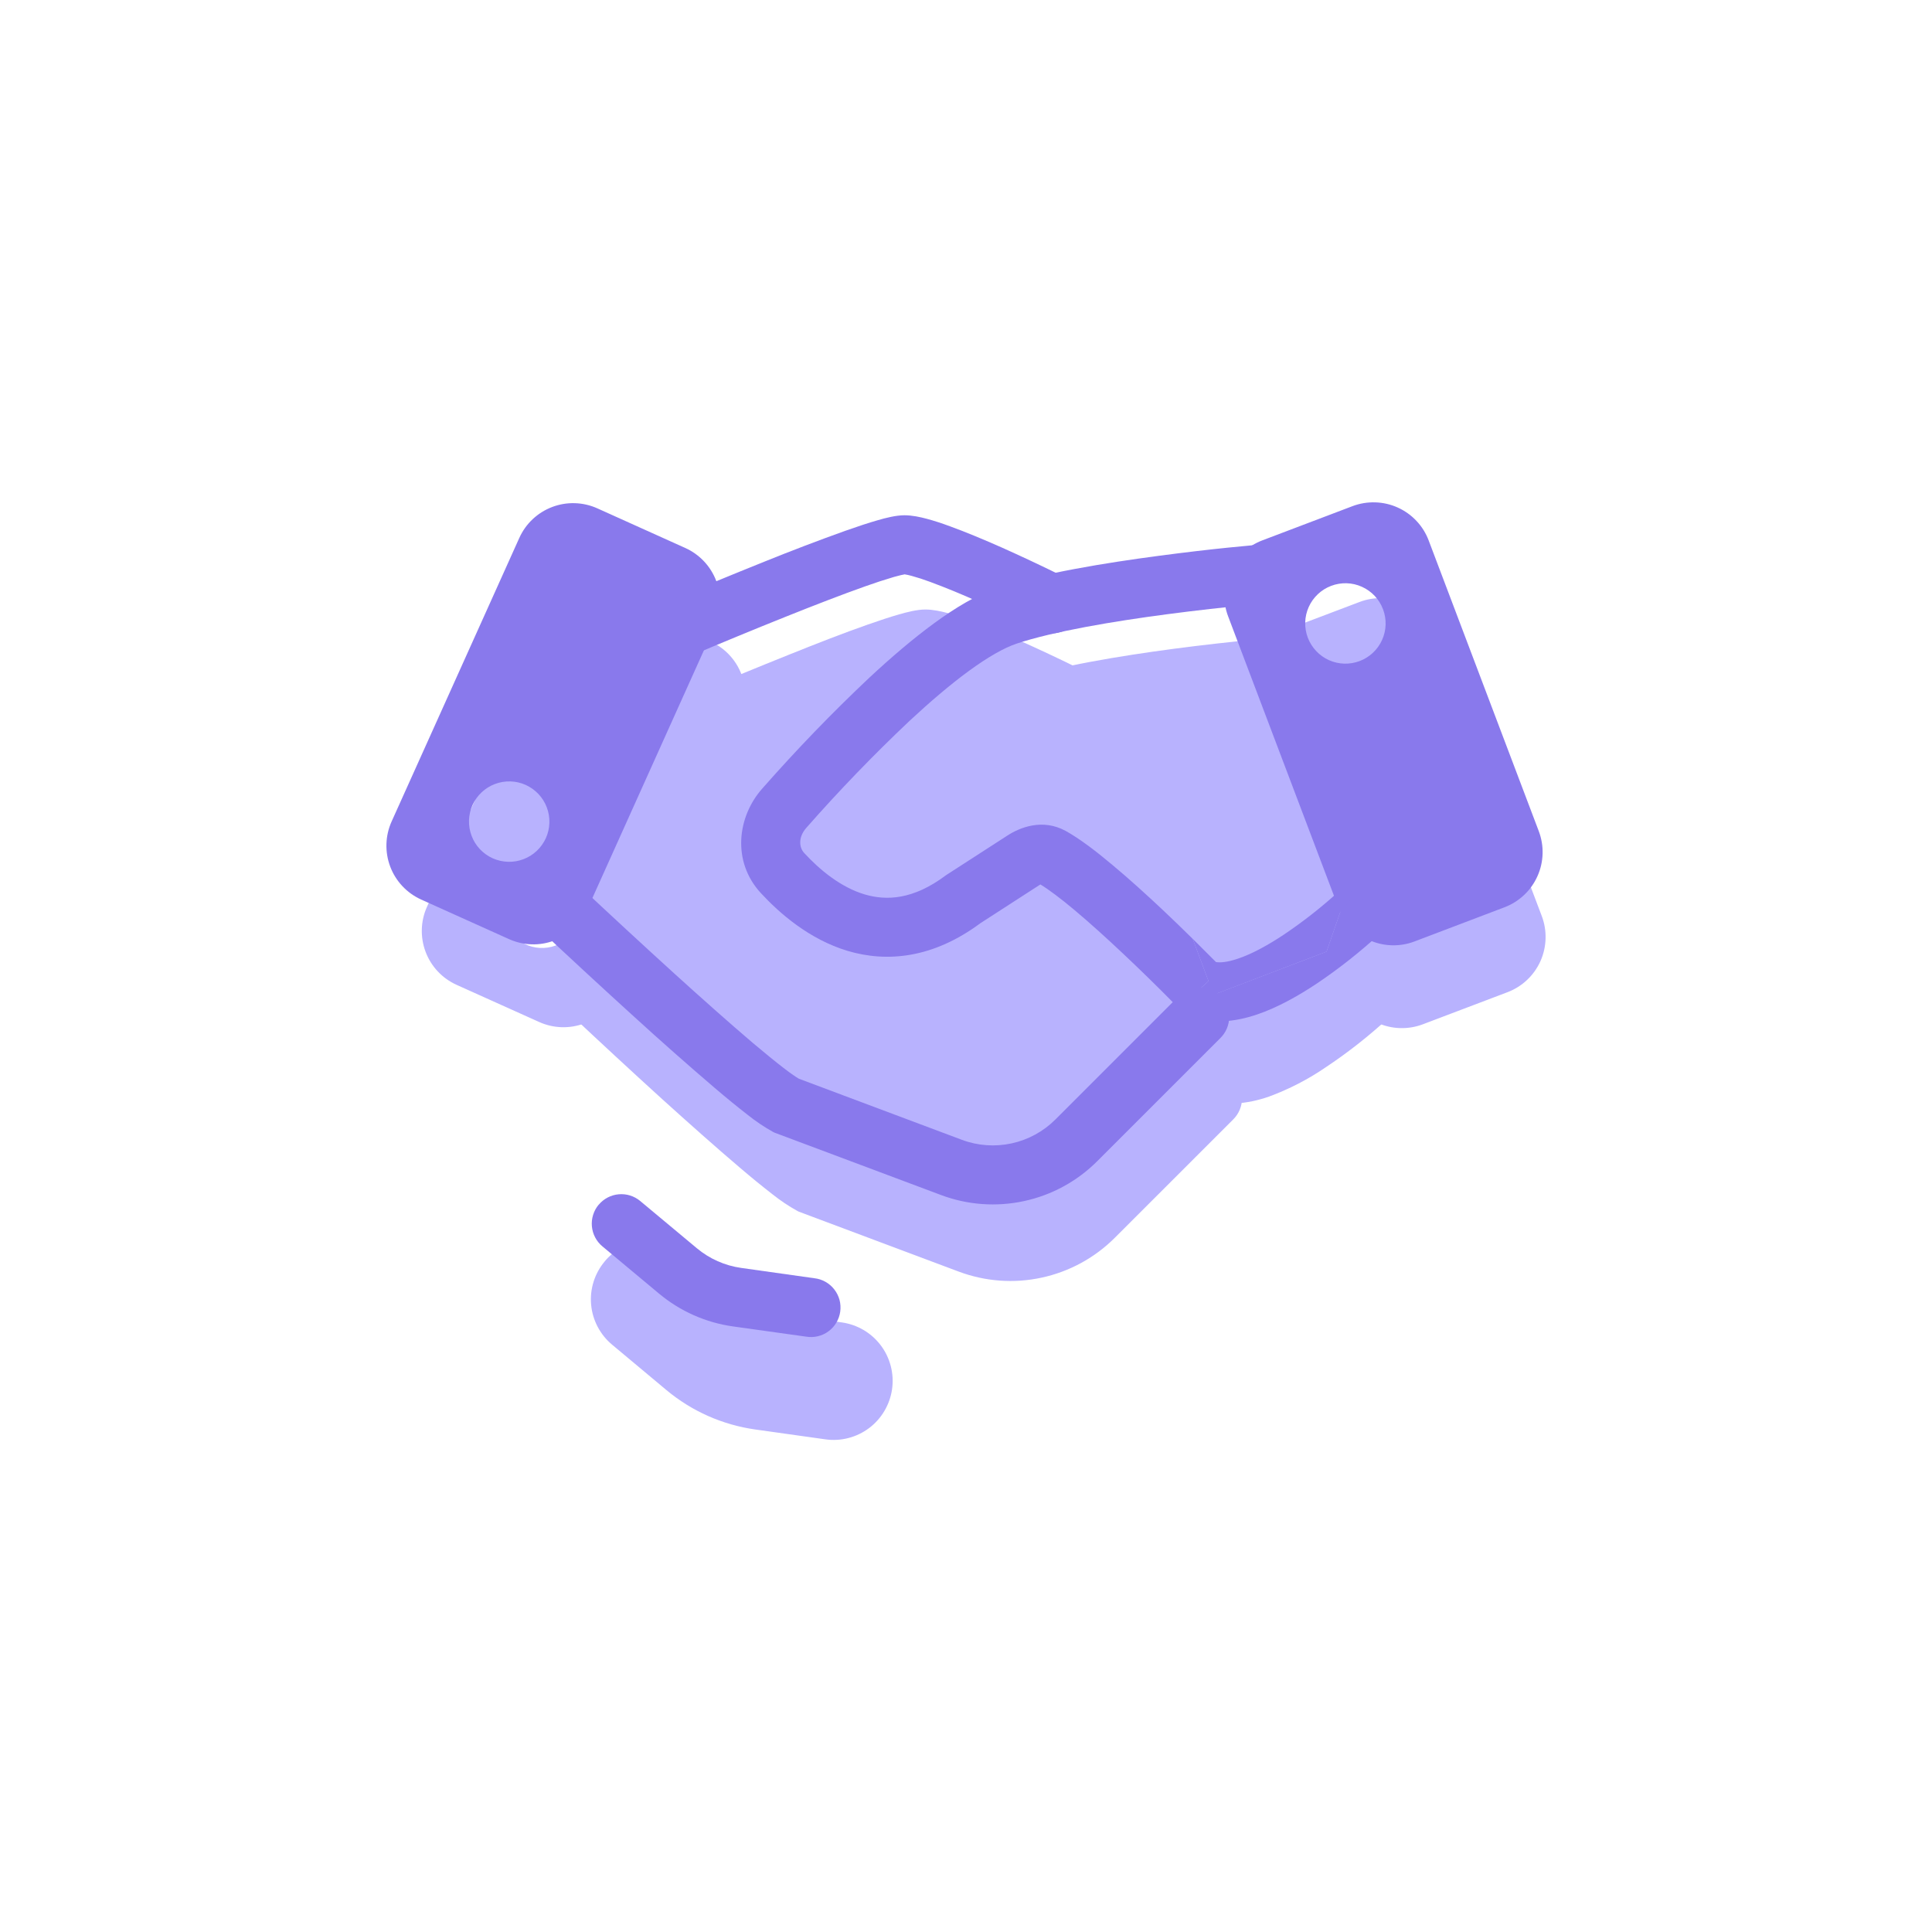 <svg width="50" height="50" viewBox="0 0 50 50" fill="none" xmlns="http://www.w3.org/2000/svg">
<path fill-rule="evenodd" clip-rule="evenodd" d="M16.253 15.638C15.883 15.472 15.463 15.459 15.084 15.602C14.706 15.746 14.399 16.034 14.233 16.403L11.051 23.467C10.884 23.836 10.872 24.256 11.015 24.635C11.158 25.014 11.446 25.32 11.815 25.487L13.953 26.449C14.136 26.532 14.334 26.577 14.534 26.584C14.735 26.59 14.934 26.557 15.122 26.486C15.31 26.415 15.482 26.308 15.628 26.17C15.774 26.033 15.892 25.868 15.974 25.685L19.155 18.623C19.321 18.254 19.334 17.833 19.19 17.455C19.047 17.076 18.759 16.77 18.39 16.603L16.253 15.638ZM13.579 24.43C13.701 24.49 13.834 24.524 13.969 24.532C14.105 24.54 14.241 24.52 14.369 24.474C14.497 24.428 14.614 24.357 14.714 24.265C14.813 24.173 14.894 24.061 14.95 23.937C15.005 23.814 15.036 23.68 15.039 23.544C15.042 23.408 15.018 23.273 14.968 23.147C14.917 23.02 14.842 22.905 14.747 22.809C14.651 22.712 14.537 22.636 14.412 22.584C14.169 22.484 13.896 22.483 13.652 22.58C13.408 22.677 13.211 22.865 13.103 23.104C12.995 23.344 12.984 23.616 13.073 23.863C13.162 24.11 13.343 24.314 13.579 24.43ZM39.014 25.678C39.202 25.606 39.374 25.499 39.52 25.361C39.666 25.224 39.783 25.059 39.866 24.876C39.948 24.693 39.993 24.495 39.999 24.295C40.005 24.094 39.972 23.895 39.901 23.707L37.157 16.466C37.013 16.087 36.725 15.781 36.356 15.614C35.987 15.448 35.566 15.435 35.188 15.578L32.995 16.409C32.808 16.48 32.636 16.588 32.49 16.725C32.343 16.863 32.226 17.028 32.143 17.211C32.061 17.394 32.015 17.591 32.009 17.792C32.003 17.992 32.037 18.192 32.108 18.38L34.852 25.621C34.923 25.809 35.03 25.981 35.167 26.127C35.305 26.273 35.47 26.391 35.653 26.473C35.836 26.556 36.033 26.601 36.234 26.607C36.435 26.613 36.635 26.58 36.822 26.509L39.014 25.678ZM34.69 17.572C34.438 17.667 34.235 17.858 34.125 18.103C34.015 18.348 34.006 18.627 34.102 18.878C34.197 19.129 34.388 19.332 34.633 19.443C34.878 19.553 35.157 19.561 35.408 19.466C35.532 19.419 35.646 19.348 35.743 19.257C35.84 19.166 35.918 19.056 35.972 18.935C36.027 18.814 36.057 18.683 36.061 18.55C36.065 18.417 36.043 18.284 35.996 18.16C35.949 18.036 35.877 17.922 35.786 17.825C35.695 17.728 35.586 17.65 35.465 17.596C35.343 17.541 35.212 17.511 35.079 17.507C34.947 17.503 34.814 17.525 34.69 17.572Z" fill="#B8B2FE"/>
<path fill-rule="evenodd" clip-rule="evenodd" d="M32.932 18.043H32.919L32.884 18.046L32.747 18.059L32.237 18.109C31.804 18.155 31.209 18.221 30.552 18.308C29.216 18.485 27.7 18.738 26.775 19.046C26.471 19.148 26.07 19.375 25.59 19.725C25.073 20.111 24.58 20.525 24.111 20.967C23.204 21.822 22.337 22.719 21.514 23.656C21.293 23.905 21.331 24.168 21.456 24.302C21.852 24.727 22.373 25.148 22.959 25.321C23.497 25.478 24.163 25.454 24.977 24.843L24.999 24.828L26.519 23.847C26.838 23.639 27.429 23.398 28.031 23.731C28.699 24.101 29.701 24.996 30.471 25.721C30.922 26.147 31.365 26.581 31.801 27.023C31.898 27.038 32.064 27.03 32.333 26.939C32.743 26.786 33.132 26.581 33.491 26.331C33.987 25.996 34.459 25.625 34.901 25.22L34.919 25.202L34.924 25.197M30.833 28.216L30.923 28.308L31.038 28.367C31.644 28.67 32.309 28.56 32.822 28.387C33.358 28.191 33.867 27.928 34.337 27.603C34.903 27.225 35.438 26.803 35.938 26.341L35.964 26.316L35.972 26.309L35.975 26.306L35.451 25.752L35.976 26.305C36.049 26.236 36.108 26.153 36.148 26.061C36.189 25.97 36.211 25.871 36.214 25.77C36.216 25.67 36.199 25.57 36.163 25.477C36.127 25.383 36.073 25.297 36.004 25.225C35.935 25.152 35.852 25.094 35.76 25.053C35.669 25.012 35.57 24.99 35.469 24.987C35.369 24.985 35.269 25.002 35.176 25.038C35.082 25.074 34.996 25.128 34.924 25.197M30.833 28.216L30.825 28.21L30.805 28.188L30.723 28.104L30.42 27.799C30.092 27.473 29.759 27.151 29.423 26.833C28.662 26.115 27.854 25.41 27.373 25.115L27.347 25.13L25.871 26.082C24.692 26.957 23.535 27.082 22.529 26.786C21.563 26.502 20.817 25.857 20.338 25.342C19.579 24.527 19.728 23.367 20.368 22.645C21.225 21.671 22.127 20.738 23.071 19.849C23.584 19.366 24.125 18.912 24.69 18.491C25.216 18.108 25.769 17.773 26.293 17.597C27.371 17.237 29.023 16.971 30.352 16.794C31.101 16.695 31.852 16.61 32.605 16.539L32.748 16.525L32.787 16.522L32.799 16.52C32.998 16.507 33.195 16.572 33.347 16.702C33.499 16.832 33.593 17.017 33.611 17.216C33.628 17.415 33.567 17.613 33.44 17.767C33.313 17.922 33.13 18.022 32.932 18.043" fill="#B8B2FE"/>
<path fill-rule="evenodd" clip-rule="evenodd" d="M18.305 19.47L18.004 18.767L17.703 18.064L17.764 18.04L17.932 17.968C18.756 17.619 19.584 17.278 20.414 16.945C21.114 16.663 21.844 16.379 22.452 16.166C22.755 16.059 23.034 15.967 23.27 15.9C23.473 15.842 23.732 15.774 23.948 15.774C24.143 15.774 24.35 15.82 24.518 15.864C24.701 15.912 24.899 15.979 25.103 16.052C25.511 16.201 25.97 16.395 26.395 16.582C26.891 16.804 27.383 17.035 27.871 17.275L27.969 17.323L27.994 17.336L28.004 17.34C28.183 17.431 28.32 17.59 28.383 17.782C28.446 17.973 28.431 18.181 28.341 18.362C28.252 18.542 28.094 18.68 27.903 18.745C27.712 18.809 27.503 18.796 27.322 18.707L27.315 18.703L27.29 18.692L27.199 18.646C26.728 18.415 26.253 18.193 25.775 17.979C25.362 17.796 24.941 17.618 24.582 17.488C24.431 17.433 24.278 17.384 24.123 17.34C24.068 17.324 24.011 17.312 23.954 17.302L23.94 17.305C23.91 17.311 23.833 17.326 23.69 17.368C23.497 17.423 23.25 17.505 22.959 17.606C22.384 17.811 21.675 18.084 20.981 18.362C20.16 18.692 19.342 19.029 18.528 19.375L18.363 19.445L18.305 19.47ZM17.302 19.068C17.263 18.976 17.242 18.877 17.24 18.776C17.239 18.676 17.258 18.576 17.295 18.483C17.332 18.39 17.387 18.305 17.457 18.233C17.527 18.161 17.611 18.104 17.703 18.064L18.004 18.767L18.305 19.47C18.119 19.549 17.908 19.552 17.72 19.476C17.532 19.401 17.382 19.254 17.302 19.068ZM14.476 24.93C14.545 24.857 14.628 24.798 14.719 24.757C14.811 24.716 14.91 24.693 15.01 24.691C15.11 24.688 15.21 24.705 15.304 24.741C15.398 24.776 15.483 24.83 15.556 24.899L15.032 25.454L14.507 26.01C14.434 25.941 14.375 25.858 14.334 25.767C14.293 25.675 14.271 25.576 14.268 25.476C14.265 25.376 14.282 25.276 14.318 25.182C14.354 25.088 14.407 25.003 14.476 24.93ZM21.293 29.959L25.346 31.479C25.758 31.633 26.206 31.666 26.636 31.573C27.066 31.48 27.46 31.265 27.771 30.953L30.839 27.886C30.983 27.742 31.177 27.662 31.38 27.662C31.582 27.662 31.777 27.743 31.92 27.886C32.063 28.03 32.143 28.224 32.143 28.427C32.143 28.63 32.062 28.824 31.919 28.967L28.852 32.033C28.333 32.552 27.676 32.91 26.959 33.065C26.242 33.221 25.496 33.166 24.809 32.908L20.669 31.356L20.634 31.338C20.406 31.212 20.189 31.066 19.985 30.903C19.704 30.684 19.428 30.459 19.157 30.227C18.546 29.708 17.825 29.067 17.137 28.445C16.327 27.708 15.523 26.965 14.725 26.214L14.565 26.063L14.507 26.01L15.032 25.454L15.556 24.899L15.613 24.951L15.772 25.102C16.563 25.846 17.36 26.583 18.164 27.313C18.847 27.931 19.554 28.561 20.144 29.062C20.44 29.312 20.703 29.528 20.917 29.691C21.111 29.841 21.233 29.924 21.293 29.959ZM15.647 32.647C15.775 32.493 15.933 32.366 16.111 32.273C16.289 32.18 16.483 32.123 16.683 32.105C16.883 32.087 17.084 32.109 17.276 32.169C17.467 32.229 17.645 32.326 17.799 32.455L19.204 33.63C19.423 33.812 19.689 33.931 19.971 33.97L21.786 34.224C21.985 34.252 22.176 34.319 22.349 34.42C22.522 34.522 22.673 34.657 22.794 34.817C22.915 34.977 23.003 35.16 23.053 35.354C23.103 35.548 23.115 35.751 23.087 35.949C23.059 36.148 22.992 36.339 22.89 36.512C22.789 36.685 22.654 36.836 22.494 36.957C22.333 37.078 22.151 37.166 21.957 37.216C21.762 37.267 21.56 37.278 21.361 37.25L19.547 36.995C18.7 36.876 17.903 36.523 17.246 35.974L15.841 34.8C15.53 34.54 15.335 34.168 15.298 33.764C15.262 33.361 15.387 32.96 15.647 32.649" fill="#B8B2FE"/>
<path d="M17.448 18.707L21.163 17.219H24.878L32.12 18.024L33.606 21.738L35.092 25.453L32.12 27.683L26.919 32.141L21.163 30.845L18.003 28.426L15.031 25.453L17.448 18.707Z" fill="#B8B2FE"/>
<path fill-rule="evenodd" clip-rule="evenodd" d="M15.459 13.156C15.089 12.99 14.669 12.977 14.29 13.121C13.911 13.265 13.605 13.553 13.439 13.923L10.135 21.26C9.969 21.629 9.956 22.049 10.099 22.428C10.242 22.807 10.53 23.113 10.899 23.28L13.175 24.305C13.358 24.387 13.555 24.433 13.755 24.439C13.956 24.446 14.156 24.412 14.344 24.341C14.531 24.27 14.703 24.163 14.849 24.026C14.996 23.889 15.113 23.724 15.196 23.541L18.5 16.202C18.666 15.833 18.679 15.413 18.536 15.034C18.393 14.655 18.105 14.349 17.736 14.182L15.459 13.156ZM12.75 22.212C12.875 22.268 13.009 22.299 13.146 22.303C13.282 22.308 13.418 22.285 13.546 22.236C13.674 22.188 13.791 22.115 13.891 22.021C13.99 21.928 14.07 21.815 14.127 21.691C14.183 21.566 14.214 21.432 14.218 21.295C14.222 21.159 14.2 21.023 14.151 20.895C14.103 20.767 14.03 20.65 13.936 20.55C13.842 20.451 13.73 20.371 13.606 20.314C13.354 20.201 13.068 20.192 12.809 20.29C12.551 20.387 12.343 20.584 12.229 20.835C12.116 21.087 12.107 21.373 12.205 21.631C12.302 21.89 12.498 22.098 12.75 22.212ZM38.937 23.48C39.125 23.409 39.296 23.301 39.443 23.163C39.589 23.026 39.706 22.861 39.788 22.678C39.871 22.495 39.916 22.297 39.922 22.097C39.928 21.896 39.894 21.697 39.823 21.509L36.974 13.987C36.903 13.799 36.796 13.627 36.658 13.481C36.521 13.335 36.356 13.217 36.173 13.135C35.99 13.052 35.792 13.007 35.592 13.001C35.391 12.995 35.191 13.028 35.003 13.099L32.671 13.984C32.483 14.055 32.311 14.162 32.165 14.3C32.019 14.438 31.902 14.603 31.82 14.786C31.737 14.969 31.692 15.166 31.686 15.367C31.68 15.567 31.713 15.767 31.785 15.954L34.635 23.478C34.779 23.857 35.067 24.163 35.436 24.33C35.805 24.496 36.226 24.509 36.604 24.366L38.937 23.48ZM34.45 15.162C34.323 15.21 34.206 15.283 34.106 15.377C34.007 15.471 33.926 15.583 33.87 15.708C33.814 15.832 33.783 15.967 33.779 16.103C33.775 16.24 33.798 16.376 33.846 16.504C33.895 16.631 33.968 16.748 34.062 16.848C34.155 16.948 34.267 17.028 34.392 17.084C34.517 17.14 34.651 17.171 34.788 17.175C34.924 17.179 35.06 17.156 35.188 17.108C35.446 17.01 35.655 16.814 35.768 16.562C35.882 16.31 35.89 16.024 35.792 15.766C35.695 15.508 35.498 15.299 35.246 15.186C34.995 15.072 34.709 15.064 34.45 15.162Z" fill="#8979EC"/>
<path fill-rule="evenodd" clip-rule="evenodd" d="M32.628 15.626H32.64C32.74 15.617 32.838 15.588 32.927 15.542C33.016 15.496 33.095 15.432 33.159 15.355C33.224 15.279 33.273 15.19 33.303 15.094C33.333 14.998 33.344 14.898 33.336 14.798C33.327 14.698 33.298 14.6 33.252 14.511C33.206 14.422 33.142 14.343 33.066 14.279C32.989 14.214 32.9 14.165 32.804 14.135C32.708 14.105 32.608 14.094 32.508 14.102H32.495L32.456 14.107L32.307 14.122L31.768 14.174C31.314 14.22 30.687 14.292 29.993 14.384C28.626 14.564 26.932 14.839 25.823 15.209C25.285 15.387 24.716 15.734 24.173 16.131C23.621 16.535 23.05 17.025 22.503 17.534C21.532 18.449 20.605 19.41 19.724 20.412C19.084 21.136 18.936 22.291 19.688 23.11C20.176 23.638 20.94 24.307 21.93 24.607C22.964 24.917 24.156 24.796 25.373 23.892L26.899 22.906L26.927 22.89C27.145 23.023 27.45 23.252 27.813 23.556C28.21 23.889 28.641 24.281 29.043 24.659C29.499 25.088 29.947 25.526 30.387 25.972L30.471 26.059L30.492 26.081L30.5 26.088L30.59 26.18L30.705 26.24C31.32 26.545 31.997 26.435 32.523 26.258C33.07 26.075 33.614 25.763 34.076 25.456C34.656 25.066 35.205 24.632 35.719 24.159L35.746 24.135L35.754 24.127L35.755 24.125C35.755 24.125 35.621 23.652 35.095 23.099L34.681 23.618L34.331 24.628L30.5 26.088L31.276 25.392L30.867 24.297C30.611 24.044 30.352 23.795 30.091 23.548C29.678 23.16 29.223 22.746 28.792 22.387C28.375 22.036 27.941 21.703 27.579 21.504C26.977 21.174 26.388 21.418 26.07 21.625L24.5 22.639L24.478 22.654C23.63 23.29 22.934 23.314 22.37 23.145C21.759 22.961 21.217 22.515 20.812 22.075C20.685 21.938 20.648 21.674 20.868 21.424C21.716 20.459 22.609 19.534 23.543 18.652C24.064 18.168 24.587 17.72 25.074 17.364C25.572 17 25.991 16.764 26.307 16.658C27.26 16.34 28.82 16.079 30.193 15.898C30.944 15.799 31.697 15.714 32.451 15.642L32.593 15.629L32.628 15.626Z" fill="#8979EC"/>
<path d="M31.47 24.898C31.27 24.696 31.069 24.495 30.867 24.296L31.276 25.392L30.5 26.09L34.331 24.628L34.681 23.619L35.095 23.1L34.706 23.018L34.701 23.021L34.68 23.041L34.597 23.117C34.167 23.505 33.71 23.862 33.23 24.185C32.817 24.46 32.4 24.689 32.034 24.811C31.75 24.907 31.572 24.915 31.47 24.898Z" fill="#8979EC"/>
<path fill-rule="evenodd" clip-rule="evenodd" d="M17.598 17.093L17.297 16.39L16.996 15.688L17.057 15.663L17.23 15.59C18.077 15.23 18.927 14.879 19.781 14.536C20.474 14.256 21.173 13.989 21.877 13.737C22.187 13.627 22.476 13.532 22.717 13.463C22.925 13.402 23.191 13.335 23.408 13.335C23.606 13.335 23.816 13.381 23.988 13.427C24.175 13.477 24.379 13.544 24.587 13.621C25.006 13.773 25.478 13.972 25.915 14.165C26.424 14.392 26.929 14.63 27.43 14.876L27.531 14.925L27.558 14.939L27.567 14.944C27.749 15.034 27.887 15.193 27.951 15.385C28.015 15.578 28 15.787 27.91 15.969C27.819 16.15 27.66 16.288 27.468 16.352C27.276 16.416 27.066 16.401 26.885 16.311L26.877 16.306L26.853 16.294L26.758 16.248C26.274 16.01 25.785 15.781 25.293 15.561C24.89 15.379 24.481 15.211 24.066 15.057C23.911 14.999 23.753 14.948 23.594 14.904C23.534 14.887 23.474 14.874 23.412 14.864L23.399 14.867C23.368 14.872 23.287 14.889 23.136 14.931C22.883 15.006 22.632 15.088 22.384 15.177C21.791 15.387 21.063 15.669 20.349 15.955C19.505 16.293 18.664 16.64 17.827 16.995L17.658 17.067L17.598 17.093ZM16.594 16.691C16.515 16.505 16.513 16.295 16.588 16.107C16.663 15.919 16.81 15.769 16.996 15.689L17.297 16.392L17.598 17.093C17.506 17.133 17.407 17.154 17.306 17.155C17.206 17.156 17.106 17.137 17.013 17.1C16.92 17.063 16.835 17.008 16.763 16.937C16.691 16.867 16.634 16.784 16.594 16.691ZM13.687 22.741C13.756 22.668 13.839 22.609 13.93 22.568C14.022 22.527 14.121 22.505 14.221 22.502C14.321 22.499 14.421 22.516 14.515 22.552C14.609 22.587 14.694 22.641 14.767 22.71L14.242 23.265L13.718 23.821C13.645 23.752 13.586 23.669 13.545 23.578C13.504 23.486 13.482 23.387 13.479 23.287C13.476 23.187 13.493 23.087 13.529 22.993C13.565 22.899 13.618 22.814 13.687 22.741ZM20.669 27.915L24.89 29.497C25.302 29.652 25.749 29.684 26.179 29.591C26.609 29.498 27.003 29.283 27.314 28.972L30.507 25.779C30.65 25.636 30.845 25.556 31.047 25.556C31.25 25.556 31.444 25.637 31.587 25.78C31.731 25.923 31.811 26.118 31.811 26.32C31.811 26.523 31.73 26.718 31.587 26.861L28.394 30.054C27.875 30.572 27.219 30.93 26.502 31.084C25.786 31.239 25.04 31.185 24.353 30.927L20.045 29.313L20.01 29.296C19.777 29.167 19.555 29.017 19.347 28.85C19.1 28.659 18.809 28.422 18.496 28.155C17.795 27.555 17.104 26.945 16.422 26.323C15.589 25.566 14.762 24.802 13.942 24.032L13.776 23.876L13.718 23.821L14.242 23.265L14.767 22.71L14.824 22.764L14.987 22.918C15.801 23.682 16.621 24.44 17.447 25.191C18.15 25.828 18.875 26.474 19.483 26.991C19.789 27.249 20.059 27.469 20.278 27.638C20.479 27.793 20.606 27.878 20.669 27.913M15.495 31.178C15.624 31.023 15.81 30.926 16.012 30.908C16.213 30.89 16.413 30.952 16.569 31.082L18.034 32.304C18.362 32.578 18.76 32.755 19.184 32.814L21.072 33.08C21.174 33.091 21.272 33.122 21.361 33.172C21.45 33.222 21.529 33.289 21.591 33.37C21.654 33.45 21.7 33.543 21.727 33.642C21.753 33.74 21.759 33.843 21.745 33.945C21.731 34.046 21.697 34.143 21.644 34.231C21.592 34.319 21.523 34.395 21.44 34.455C21.358 34.516 21.264 34.559 21.165 34.582C21.065 34.606 20.962 34.609 20.861 34.592L18.971 34.328C18.265 34.229 17.601 33.934 17.054 33.477L15.589 32.255C15.512 32.191 15.448 32.112 15.402 32.023C15.355 31.934 15.327 31.836 15.318 31.736C15.309 31.636 15.32 31.535 15.35 31.44C15.38 31.344 15.428 31.255 15.493 31.178" fill="#8979EC"/>
</svg>
